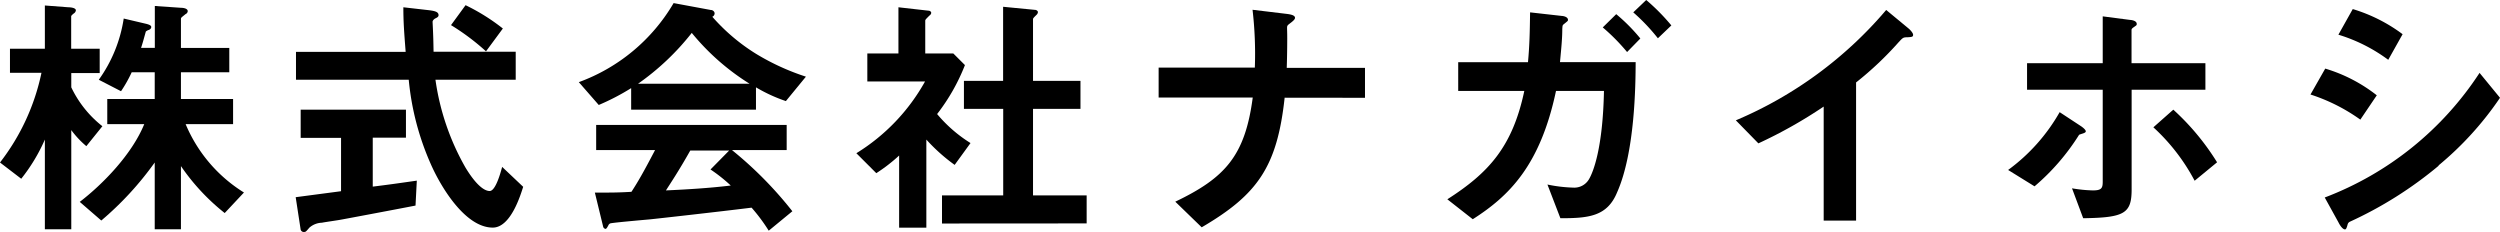 <svg xmlns="http://www.w3.org/2000/svg" viewBox="0 0 250.77 23.27"><title>company-heading-1</title><g><g><path d="M8.66,14.66a9.26,9.26,0,0,1-1.51-1.61V23H4.5v-9a17.66,17.66,0,0,1-2.37,3.93L0,16.3a22,22,0,0,0,4.16-9H1V4.89H4.5V.55L6.86.73c.21,0,.75.05.75.31a.42.42,0,0,1-.21.31c-.1.08-.26.21-.26.29V4.89H10V7.33H7.15V8.76a10.92,10.92,0,0,0,3.12,3.9Zm13.88,6.71a21.45,21.45,0,0,1-4.39-4.71V23H15.52V16.3a31.79,31.79,0,0,1-5.36,5.82L8,20.25c2.31-1.77,5.23-4.76,6.47-7.8H10.76V9.93h4.76V7.25H13.21a13.32,13.32,0,0,1-1.07,1.9L9.91,8a14.17,14.17,0,0,0,2.5-6.14l2.21.52c.55.13.55.26.55.34s-.05.21-.26.29c-.05,0-.29.13-.29.18-.21.75-.31,1.14-.47,1.61h1.38V.6l2.6.18c.21,0,.7.05.7.34a.34.34,0,0,1-.21.29c-.42.34-.47.36-.47.49V4.81H23V7.25H18.15V9.93h5.23v2.52H18.62a14.78,14.78,0,0,0,5.85,6.86Z"/><path d="M41.68,20.62c-2.26.44-7.54,1.43-7.57,1.43-.26.05-1.53.23-1.82.29a2,2,0,0,0-1.25.49c-.34.39-.36.44-.55.44a.32.32,0,0,1-.34-.29l-.49-3.2,4.55-.6V13.83H30.16V11H40.72v2.81H37.39v4.91c1.69-.21,2.24-.29,4.42-.6Zm7.75,2.21c-2.81,0-5.28-4.21-6.24-6.42A27.07,27.07,0,0,1,41,8H29.69V5.2h11c-.16-2.08-.23-3-.23-4.47L42.82,1c.73.08,1.17.16,1.17.52,0,.13-.08.21-.29.31s-.31.26-.31.36c.08,1.56.08,2,.1,3h8.24V8H43.68a24.66,24.66,0,0,0,3,8.79c1,1.66,1.85,2.37,2.44,2.37s1.09-1.82,1.25-2.42l2.11,2C52.23,19.5,51.25,22.83,49.43,22.83ZM48.75,5.15a23.09,23.09,0,0,0-3.51-2.63l1.46-2a20.2,20.2,0,0,1,3.74,2.34Z"/><path d="M78.83,10.14a15.66,15.66,0,0,1-3-1.38V11H63.31V8.84a23.18,23.18,0,0,1-3.25,1.69l-2-2.29A18.28,18.28,0,0,0,67.57.31L71.29,1c.21,0,.39.16.39.34a.37.37,0,0,1-.23.34,19.39,19.39,0,0,0,4.39,3.72,23.65,23.65,0,0,0,5,2.29Zm-1.72,13a17.87,17.87,0,0,0-1.72-2.31C71.84,21.27,66,21.92,65.23,22c-.55.05-3.3.29-3.93.39a.33.33,0,0,0-.26.18c-.16.31-.23.39-.31.39a.3.3,0,0,1-.23-.23l-.83-3.41c1.64,0,2.37,0,3.67-.08.65-1,1.2-1.95,2.37-4.19H59.8V12.53H78.91v2.52H73.42a38.47,38.47,0,0,1,6.06,6.14ZM69.39,3.3A25.32,25.32,0,0,1,64,8.4H75.19A23.59,23.59,0,0,1,69.39,3.3ZM71.27,17l1.87-1.9h-3.9c-1.22,2.16-2,3.3-2.44,4,2.18-.1,4.34-.23,6.5-.49A15.77,15.77,0,0,0,71.27,17Z"/><path d="M95.76,16.54A17.89,17.89,0,0,1,92.92,14v8.84H90.19V15.6a16.55,16.55,0,0,1-2.29,1.77l-2-2a19.68,19.68,0,0,0,6.89-7.2H87V5.36h3.12V.73l3,.34c.16,0,.29.1.29.23a.38.38,0,0,1-.18.26c-.36.36-.42.42-.42.52V5.36h2.81l1.17,1.17A19.72,19.72,0,0,1,94,11.44a14.09,14.09,0,0,0,3.35,2.91Zm-1.27,5.88V19.6h6.14V10.92H96.69V8.11h3.93V.68l3.2.31c.13,0,.29.1.29.23a.41.41,0,0,1-.13.26c-.21.21-.36.34-.36.44V8.11h4.76v2.81h-4.76V19.6H109v2.81Z"/><path d="M128.86,9.8c-.75,6.92-2.71,9.72-8.32,13l-2.65-2.57c5-2.39,7-4.6,7.77-10.45h-9.44v-3h9.65a38.17,38.17,0,0,0-.23-5.8l3.48.42c.36.05.78.13.78.39s-.62.6-.73.75-.05.21-.05,1.27c0,.05,0,1.61-.05,3h7.85v3Z"/><path d="M162.21,19.29c-1,2.44-2.89,2.6-5.69,2.6l-1.3-3.38a14.52,14.52,0,0,0,2.6.31,1.7,1.7,0,0,0,1.56-.83c.44-.73,1.4-3.15,1.51-8.87h-4.81c-1.59,7.51-4.73,10.56-8.35,12.87l-2.55-2c4.11-2.63,6.53-5.23,7.72-10.87h-6.63V6.24h7c.16-1.77.18-2.94.21-5l3.2.36c.1,0,.6.08.6.39,0,.1,0,.1-.36.39-.21.16-.18.18-.21.52,0,.91-.08,1.72-.23,3.33h7.59C164.06,8.53,164,15.26,162.21,19.29Zm1-14.07a20,20,0,0,0-2.44-2.47l1.35-1.33a17.92,17.92,0,0,1,2.42,2.44Zm3.09-1.38a19.49,19.49,0,0,0-2.47-2.6L165.13,0a20.63,20.63,0,0,1,2.52,2.55Z"/><path d="M191.28,3.74c-.39,0-.44.08-.81.47a33.35,33.35,0,0,1-4.29,4.06V22.13h-3.25V10.69a46.56,46.56,0,0,1-6.55,3.69l-2.26-2.31A40.37,40.37,0,0,0,189.2,1l2.26,1.87c.1.08.44.42.44.62S191.8,3.72,191.28,3.74Z"/><path d="M208.55,13.52a22.28,22.28,0,0,1-4.47,5.17l-2.65-1.64a18.49,18.49,0,0,0,5.17-5.8l2.13,1.4c.08.05.49.34.49.52S208.86,13.39,208.55,13.52ZM213.82,9V19c0,2.42-.73,2.83-4.86,2.89l-1.12-3a14.34,14.34,0,0,0,2.08.21c.86,0,1-.21,1-.86V9h-7.59V6.34h7.59V1.64l2.76.36c.13,0,.65.08.65.39,0,.13,0,.13-.23.29s-.29.21-.29.34V6.34h7.41V9Zm6.32,9.13A19.74,19.74,0,0,0,216,12.77L218,11a24.62,24.62,0,0,1,4.39,5.28Z"/><path d="M236.76,12a18.13,18.13,0,0,0-5-2.52l1.48-2.6a15.56,15.56,0,0,1,5.17,2.68Zm7.85,4.63a39.41,39.41,0,0,1-8.92,5.62.42.42,0,0,0-.21.29c-.1.36-.16.47-.26.47-.26,0-.55-.49-.65-.7l-1.38-2.5A32.17,32.17,0,0,0,248.72,7.31l2.05,2.5A32.21,32.21,0,0,1,244.61,16.59ZM239.56,6a16.4,16.4,0,0,0-5-2.52L236,.91a16.09,16.09,0,0,1,5,2.52Z"/></g></g></svg>